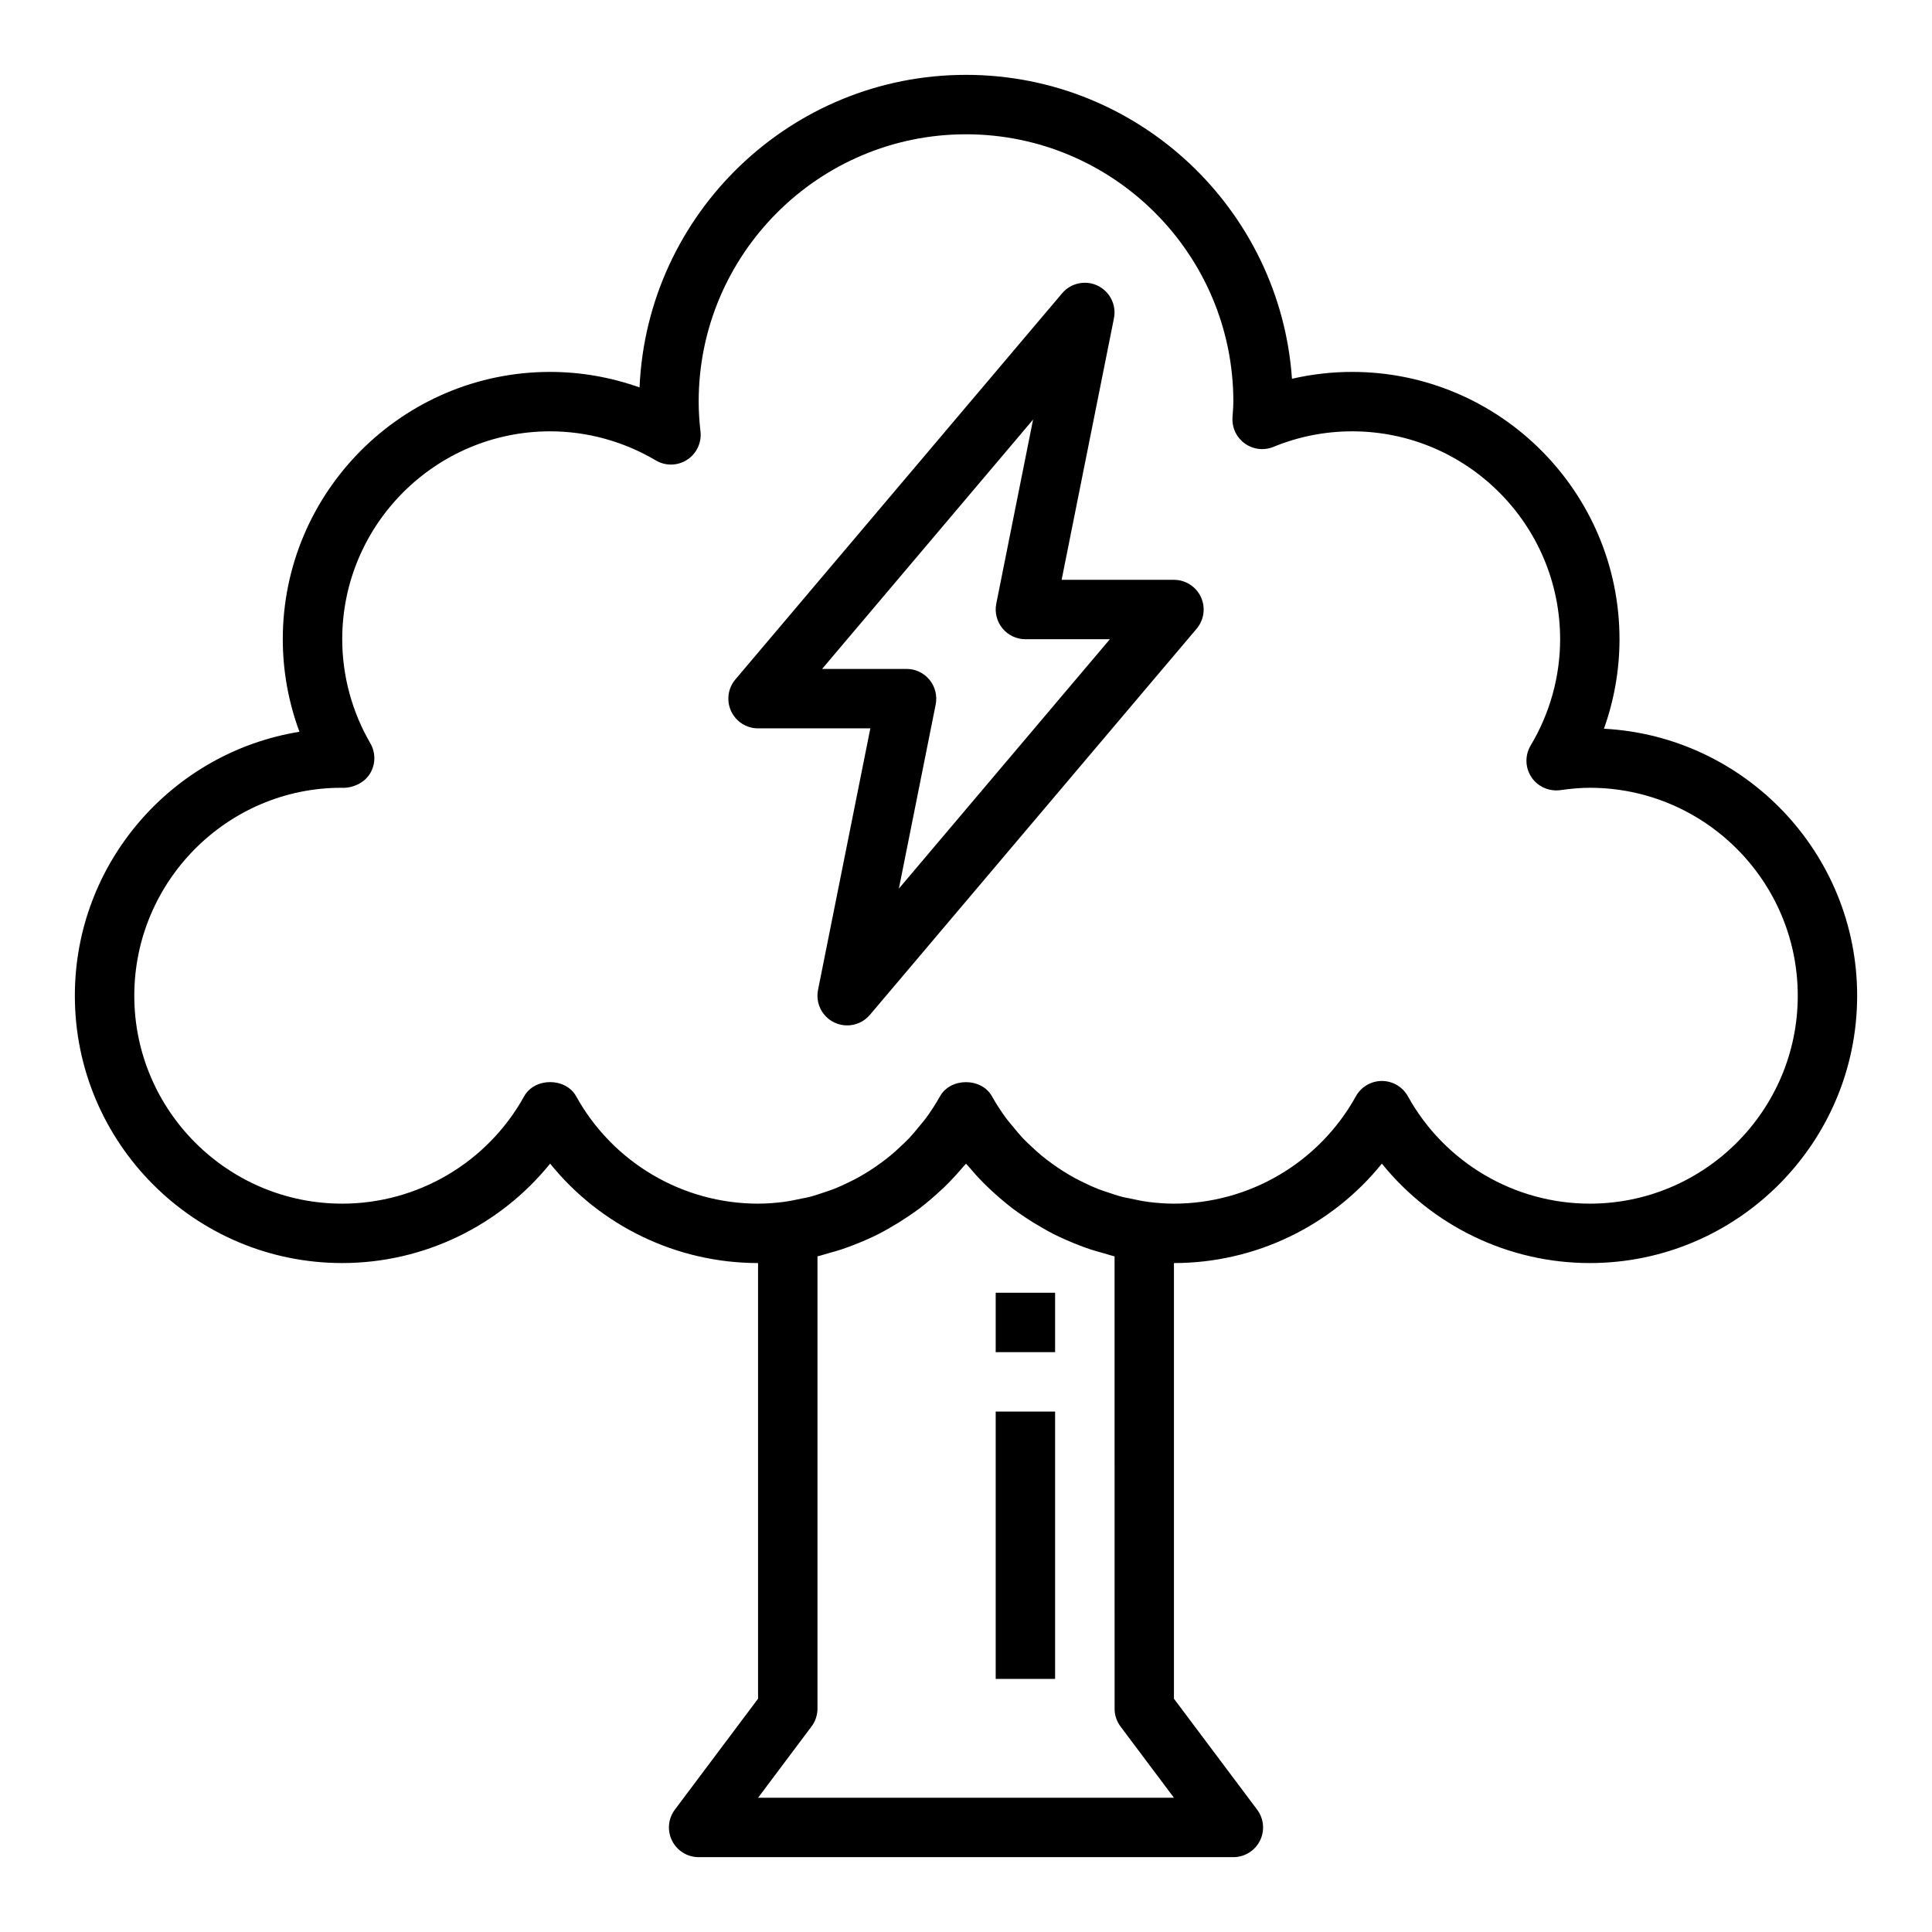 <?xml version="1.0" encoding="UTF-8"?>
<!-- Uploaded to: ICON Repo, www.svgrepo.com, Generator: ICON Repo Mixer Tools -->
<svg fill="#000000" width="800px" height="800px" version="1.1" viewBox="144 144 512 512" xmlns="http://www.w3.org/2000/svg">
 <g>
  <path d="m569.06 337.12c2.715-7.598 4.125-15.617 4.125-23.711 0-39.062-31.781-70.848-70.848-70.848-5.406 0-10.738 0.613-15.949 1.82-3.125-44.938-40.676-80.543-86.387-80.543-46.492 0-84.539 36.824-86.512 82.836-7.602-2.703-15.621-4.113-23.699-4.113-39.07 0-70.848 31.789-70.848 70.848 0 8.375 1.504 16.688 4.418 24.52-33.711 5.441-59.523 34.734-59.523 69.945 0 39.062 31.781 70.848 70.848 70.848 21.586 0 41.785-9.855 55.105-26.348 13.32 16.492 33.52 26.348 55.105 26.348v115.45l-22.043 29.395c-1.793 2.387-2.078 5.574-0.746 8.242 1.336 2.672 4.062 4.356 7.043 4.356h141.7c2.984 0 5.707-1.684 7.047-4.352 1.332-2.668 1.047-5.856-0.746-8.242l-22.043-29.398v-115.45c21.586 0 41.785-9.855 55.105-26.348 13.32 16.492 33.52 26.348 55.105 26.348 39.07 0 70.848-31.789 70.848-70.848 0-37.809-29.773-68.793-67.102-70.754zm-128.12 264.41 14.168 18.891h-110.21l14.168-18.895c1.023-1.363 1.574-3.023 1.574-4.723v-119.86c1.023-0.234 2-0.582 3.008-0.859 1.109-0.309 2.219-0.598 3.305-0.961 1.172-0.387 2.32-0.828 3.473-1.266 1-0.387 1.992-0.805 2.977-1.234 1.133-0.496 2.25-1 3.352-1.559 1.023-0.52 2.023-1.094 3.023-1.66 1.684-0.961 3.328-1.977 4.938-3.07 1.023-0.691 2.047-1.387 3.031-2.133 0.906-0.691 1.777-1.418 2.652-2.156 0.961-0.805 1.891-1.629 2.809-2.481 0.762-0.715 1.527-1.418 2.258-2.172 1.34-1.363 2.621-2.785 3.856-4.258 0.219-0.262 0.473-0.488 0.684-0.754 0.211 0.27 0.465 0.496 0.684 0.754 1.227 1.473 2.512 2.898 3.856 4.258 0.73 0.746 1.496 1.457 2.258 2.172 0.914 0.852 1.852 1.676 2.809 2.481 0.875 0.73 1.746 1.465 2.652 2.156 0.984 0.746 2.008 1.441 3.031 2.133 1.605 1.094 3.242 2.109 4.938 3.07 1 0.566 1.992 1.141 3.023 1.66 1.102 0.559 2.227 1.055 3.352 1.559 0.984 0.434 1.977 0.844 2.977 1.234 1.148 0.449 2.297 0.883 3.473 1.266 1.086 0.363 2.203 0.652 3.305 0.961 1.008 0.277 1.992 0.629 3.008 0.859l0.012 119.86c-0.016 1.699 0.535 3.352 1.559 4.723zm124.38-138.55c-20.02 0-38.496-10.902-48.215-28.457-1.395-2.504-4.035-4.055-6.891-4.055-2.859 0-5.496 1.551-6.887 4.055-9.723 17.551-28.199 28.457-48.219 28.457-2.305 0-4.59-0.18-6.84-0.465-0.016 0-0.031-0.016-0.055-0.016-1.559-0.195-3.078-0.535-4.606-0.859-0.699-0.148-1.426-0.262-2.117-0.434-1.363-0.348-2.684-0.805-4.016-1.258-0.844-0.285-1.691-0.551-2.512-0.875-1.242-0.488-2.457-1.055-3.66-1.637-0.852-0.41-1.699-0.828-2.535-1.281-1.133-0.621-2.234-1.281-3.32-1.977-0.852-0.543-1.684-1.117-2.504-1.707-1-0.715-1.984-1.457-2.93-2.242-0.867-0.715-1.684-1.48-2.512-2.242-0.828-0.77-1.652-1.535-2.434-2.356-0.93-0.992-1.793-2.047-2.66-3.109-0.574-0.707-1.188-1.387-1.738-2.125-1.371-1.867-2.644-3.809-3.785-5.863-2.785-5.008-10.988-5.008-13.777 0-1.141 2.055-2.418 4-3.785 5.863-0.543 0.738-1.156 1.418-1.738 2.125-0.859 1.062-1.723 2.117-2.66 3.109-0.781 0.82-1.605 1.582-2.434 2.356-0.82 0.77-1.645 1.535-2.512 2.242-0.945 0.789-1.93 1.52-2.93 2.242-0.82 0.59-1.652 1.164-2.504 1.707-1.086 0.691-2.188 1.363-3.32 1.977-0.836 0.457-1.684 0.867-2.535 1.281-1.203 0.582-2.418 1.148-3.66 1.637-0.828 0.324-1.676 0.59-2.512 0.875-1.332 0.449-2.652 0.906-4.016 1.258-0.691 0.18-1.418 0.285-2.117 0.434-1.527 0.324-3.047 0.66-4.606 0.859-0.016 0-0.031 0.016-0.055 0.016-2.234 0.281-4.519 0.465-6.824 0.465-20.02 0-38.496-10.902-48.215-28.457-2.785-5.008-10.988-5.008-13.777 0-9.723 17.551-28.199 28.457-48.215 28.457-30.379 0-55.105-24.719-55.105-55.105 0-30.387 24.727-55.105 54.852-55.105 2.992 0.172 6.219-1.301 7.707-3.914 1.41-2.441 1.41-5.441-0.008-7.879-4.871-8.391-7.445-17.922-7.445-27.566 0-30.387 24.727-55.105 55.105-55.105 9.801 0 19.484 2.668 28 7.707 2.574 1.527 5.785 1.465 8.289-0.164 2.504-1.621 3.883-4.519 3.551-7.484-0.301-2.602-0.484-5.246-0.484-7.93 0-39.062 31.781-70.848 70.848-70.848 39.07 0 70.848 31.789 70.848 70.848 0 0.984-0.07 1.945-0.141 2.906l-0.086 1.34c-0.164 2.699 1.078 5.289 3.281 6.863 2.195 1.574 5.062 1.914 7.559 0.883 6.676-2.734 13.707-4.121 20.879-4.121 30.379 0 55.105 24.719 55.105 55.105 0 9.863-2.699 19.602-7.809 28.148-1.551 2.606-1.48 5.871 0.195 8.391 1.684 2.535 4.691 3.848 7.668 3.441 3.004-0.422 5.492-0.621 7.816-0.621 30.379 0 55.105 24.719 55.105 55.105-0.004 30.387-24.73 55.105-55.105 55.105z"/>
  <path d="m455.1 297.66h-29.758l13.863-69.305c0.707-3.519-1.062-7.07-4.297-8.637-3.211-1.566-7.102-0.738-9.43 2l-86.594 102.34c-1.977 2.34-2.426 5.613-1.133 8.398 1.293 2.785 4.07 4.566 7.141 4.566h29.758l-13.863 69.305c-0.707 3.519 1.062 7.07 4.297 8.637 1.094 0.527 2.266 0.777 3.426 0.777 2.258 0 4.473-0.977 6.016-2.785l86.594-102.34c1.977-2.34 2.426-5.613 1.133-8.398-1.301-2.781-4.082-4.559-7.152-4.559zm-72.887 81.828 9.754-48.789c0.465-2.312-0.141-4.715-1.629-6.535-1.496-1.836-3.723-2.891-6.086-2.891h-22.387l55.914-66.086-9.754 48.789c-0.465 2.312 0.141 4.715 1.629 6.535 1.496 1.836 3.727 2.891 6.086 2.891h22.387z"/>
  <path d="m407.87 518.08h15.742v70.848h-15.742z"/>
  <path d="m407.87 486.59h15.742v15.742h-15.742z"/>
 </g>
</svg>